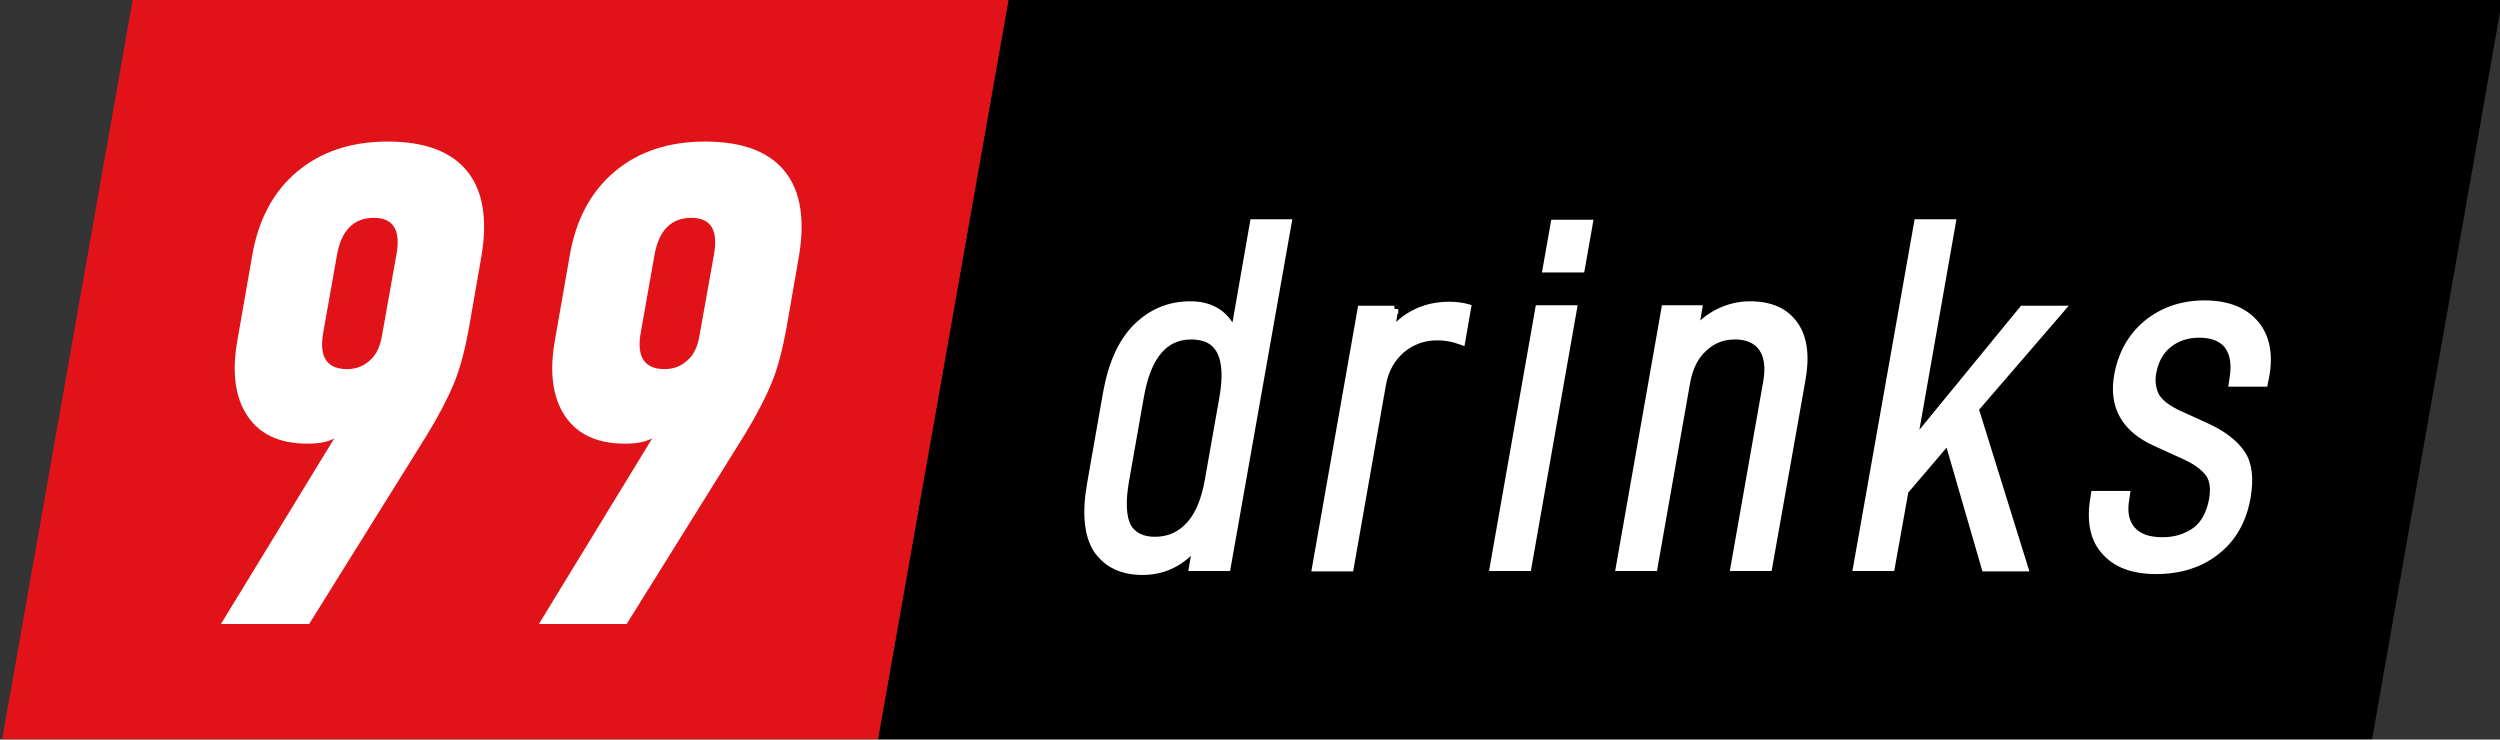 <?xml version="1.0" encoding="utf-8"?>
<!-- Generator: Adobe Illustrator 27.7.0, SVG Export Plug-In . SVG Version: 6.00 Build 0)  -->
<svg version="1.1" id="Ebene_1" xmlns="http://www.w3.org/2000/svg" xmlns:xlink="http://www.w3.org/1999/xlink" x="0px" y="0px"
	 viewBox="0 0 566.9 167.7" style="enable-background:new 0 0 566.9 167.7;" xml:space="preserve">
<rect x="0" y="0" width="566.9" height="167.7" fill="#333333" stroke="none"/>
<style type="text/css">
	.st0{fill:#E21318;}
	.st1{fill:#FFFFFF;}
	.st2{fill:#FFFFFF;stroke:#FFFFFF;stroke-width:1.755;stroke-miterlimit:10;}
</style>
<g>
	<polygon points="537.9,167.6 199.1,167.6 228.7,-0.1 567.4,-0.1 	"/>
	<g>
		<polygon class="st0" points="199.1,167.6 0.5,167.6 30.1,-0.1 228.7,-0.1 		"/>
		<g>
			<path class="st1" d="M69.7,100.6c-6.3,0-10.8-2.1-13.6-6.3c-2.8-4.2-3.6-10-2.2-17.5l3.3-18.9c1.4-8.1,4.8-14.5,10.2-19
				s12.2-6.8,20.5-6.8c8.5,0,14.5,2.3,18.1,6.8c3.6,4.5,4.6,11.1,3.1,19.6l-2.8,16.1c-0.9,4.9-2,9.1-3.4,12.4
				c-1.4,3.4-3.4,7.2-6,11.5l-26.8,43H50.1l25.7-42.1C74.2,100.3,72.2,100.6,69.7,100.6z M86.6,76.2l3.3-18.5c1-5.5-0.7-8.3-5.1-8.3
				c-4.6,0-7.4,2.8-8.4,8.5l-3.1,17.5c-1,5.5,0.8,8.3,5.4,8.3c2.1,0,3.8-0.7,5.2-2C85.3,80.5,86.2,78.6,86.6,76.2z"/>
			<path class="st1" d="M141.7,100.6c-6.3,0-10.8-2.1-13.6-6.3c-2.8-4.2-3.6-10-2.2-17.5l3.3-18.9c1.4-8.1,4.8-14.5,10.2-19
				c5.3-4.5,12.2-6.8,20.5-6.8c8.5,0,14.5,2.3,18.1,6.8c3.6,4.5,4.6,11.1,3.1,19.6l-2.8,16.1c-0.9,4.9-2,9.1-3.4,12.4
				c-1.4,3.4-3.4,7.2-6,11.5l-26.8,43h-19.9l25.7-42.1C146.2,100.3,144.2,100.6,141.7,100.6z M158.6,76.2l3.3-18.5
				c1-5.5-0.7-8.3-5.1-8.3c-4.6,0-7.4,2.8-8.4,8.5l-3.1,17.5c-1,5.5,0.8,8.3,5.4,8.3c2.1,0,3.8-0.7,5.2-2
				C157.3,80.5,158.2,78.6,158.6,76.2z"/>
		</g>
	</g>
	<g>
		<path class="st2" d="M247.4,109.6l3.6-20.5c1.2-6.7,3.5-11.7,6.9-15c3.4-3.3,7.4-4.9,12-4.9c4.9,0,8.2,2.2,10,6.6l4.4-25.2h7.7
			l-13.8,78h-7.7l0.9-5.3c-3.3,4.1-7.4,6.2-12.3,6.2c-4.6,0-8-1.6-10.3-4.9C246.7,121.3,246.2,116.3,247.4,109.6z M274.1,108.8
			l3.3-18.7c1.6-9.3-0.8-14-7.3-14c-6.1,0-10,4.6-11.6,13.9l-3.3,18.7c-0.9,5-0.7,8.5,0.4,10.7c1.2,2.1,3.3,3.2,6.3,3.2
			c3.2,0,5.8-1.2,7.9-3.5S273.3,113.4,274.1,108.8z"/>
		<path class="st2" d="M316.2,70.1l-1,5.8c1.7-2.3,3.7-3.9,6-5c2.3-1.1,4.8-1.6,7.4-1.6c1.6,0,3,0.2,4.1,0.5l-1.3,7.5
			c-1.9-0.7-3.7-1-5.5-1c-3.1,0-5.8,1-8.1,2.9c-2.3,2-3.8,4.6-4.4,8l-7.3,41.5h-7.7l10.3-58.5H316.2z"/>
		<path class="st2" d="M360.3,50.7l-1.8,10.2h-7.8l1.8-10.2H360.3z M356.7,70.1l-10.3,58.5h-7.7L349,70.1H356.7z"/>
		<path class="st2" d="M385.1,70.1l-0.9,5.3c1.5-1.9,3.3-3.4,5.5-4.5c2.2-1.1,4.6-1.7,7.1-1.7c4.7,0,8,1.5,10.1,4.5
			s2.6,7.2,1.6,12.6l-7.5,42.3h-7.7l7.4-42c0.6-3.4,0.2-6-1.1-7.8c-1.3-1.8-3.4-2.7-6.2-2.7c-2.7,0-5.1,0.9-7.1,2.8
			c-2,1.8-3.3,4.4-3.9,7.7l-7.4,42h-7.7l10.3-58.5H385.1z"/>
		<path class="st2" d="M431.9,111.3l-3.1,17.3h-7.7l13.8-78h7.7l-8.8,50l24.9-30.4h8.5l-19.4,22.5l11.2,36h-8.8l-8.4-29L431.9,111.3
			z"/>
		<path class="st2" d="M474.9,112.9l0.1-0.7h7.1l-0.1,0.7c-0.6,3.2-0.1,5.6,1.4,7.3c1.5,1.7,3.8,2.5,7,2.5c2.9,0,5.4-0.8,7.5-2.3
			c2-1.5,3.3-3.9,3.9-7.1c0.4-2.5,0.2-4.4-0.8-5.9c-1-1.4-2.8-2.8-5.4-4l-6.8-3.1c-6.9-3.1-9.8-8.2-8.5-15.3
			c0.9-4.8,3.1-8.7,6.6-11.6c3.6-2.9,7.9-4.4,13-4.4c5.1,0,8.9,1.5,11.4,4.4c2.5,2.9,3.3,6.9,2.4,11.9l-0.3,1.5h-7.1l0.1-0.7
			c0.6-3.3,0.2-5.9-1.1-7.7s-3.6-2.7-6.6-2.7c-2.8,0-5.1,0.8-7,2.3c-1.9,1.5-3.1,3.7-3.6,6.4c-0.4,2-0.1,3.8,0.6,5.3
			c0.8,1.5,2.4,2.8,4.8,4l6.8,3.1c3.7,1.7,6.3,3.7,7.9,6c1.6,2.3,2,5.6,1.3,9.8c-0.9,5.3-3.2,9.4-6.9,12.3
			c-3.6,2.9-8.2,4.4-13.7,4.4c-5.3,0-9.2-1.5-11.7-4.5C474.8,122.1,474,118,474.9,112.9z"/>
	</g>
</g>
</svg>
